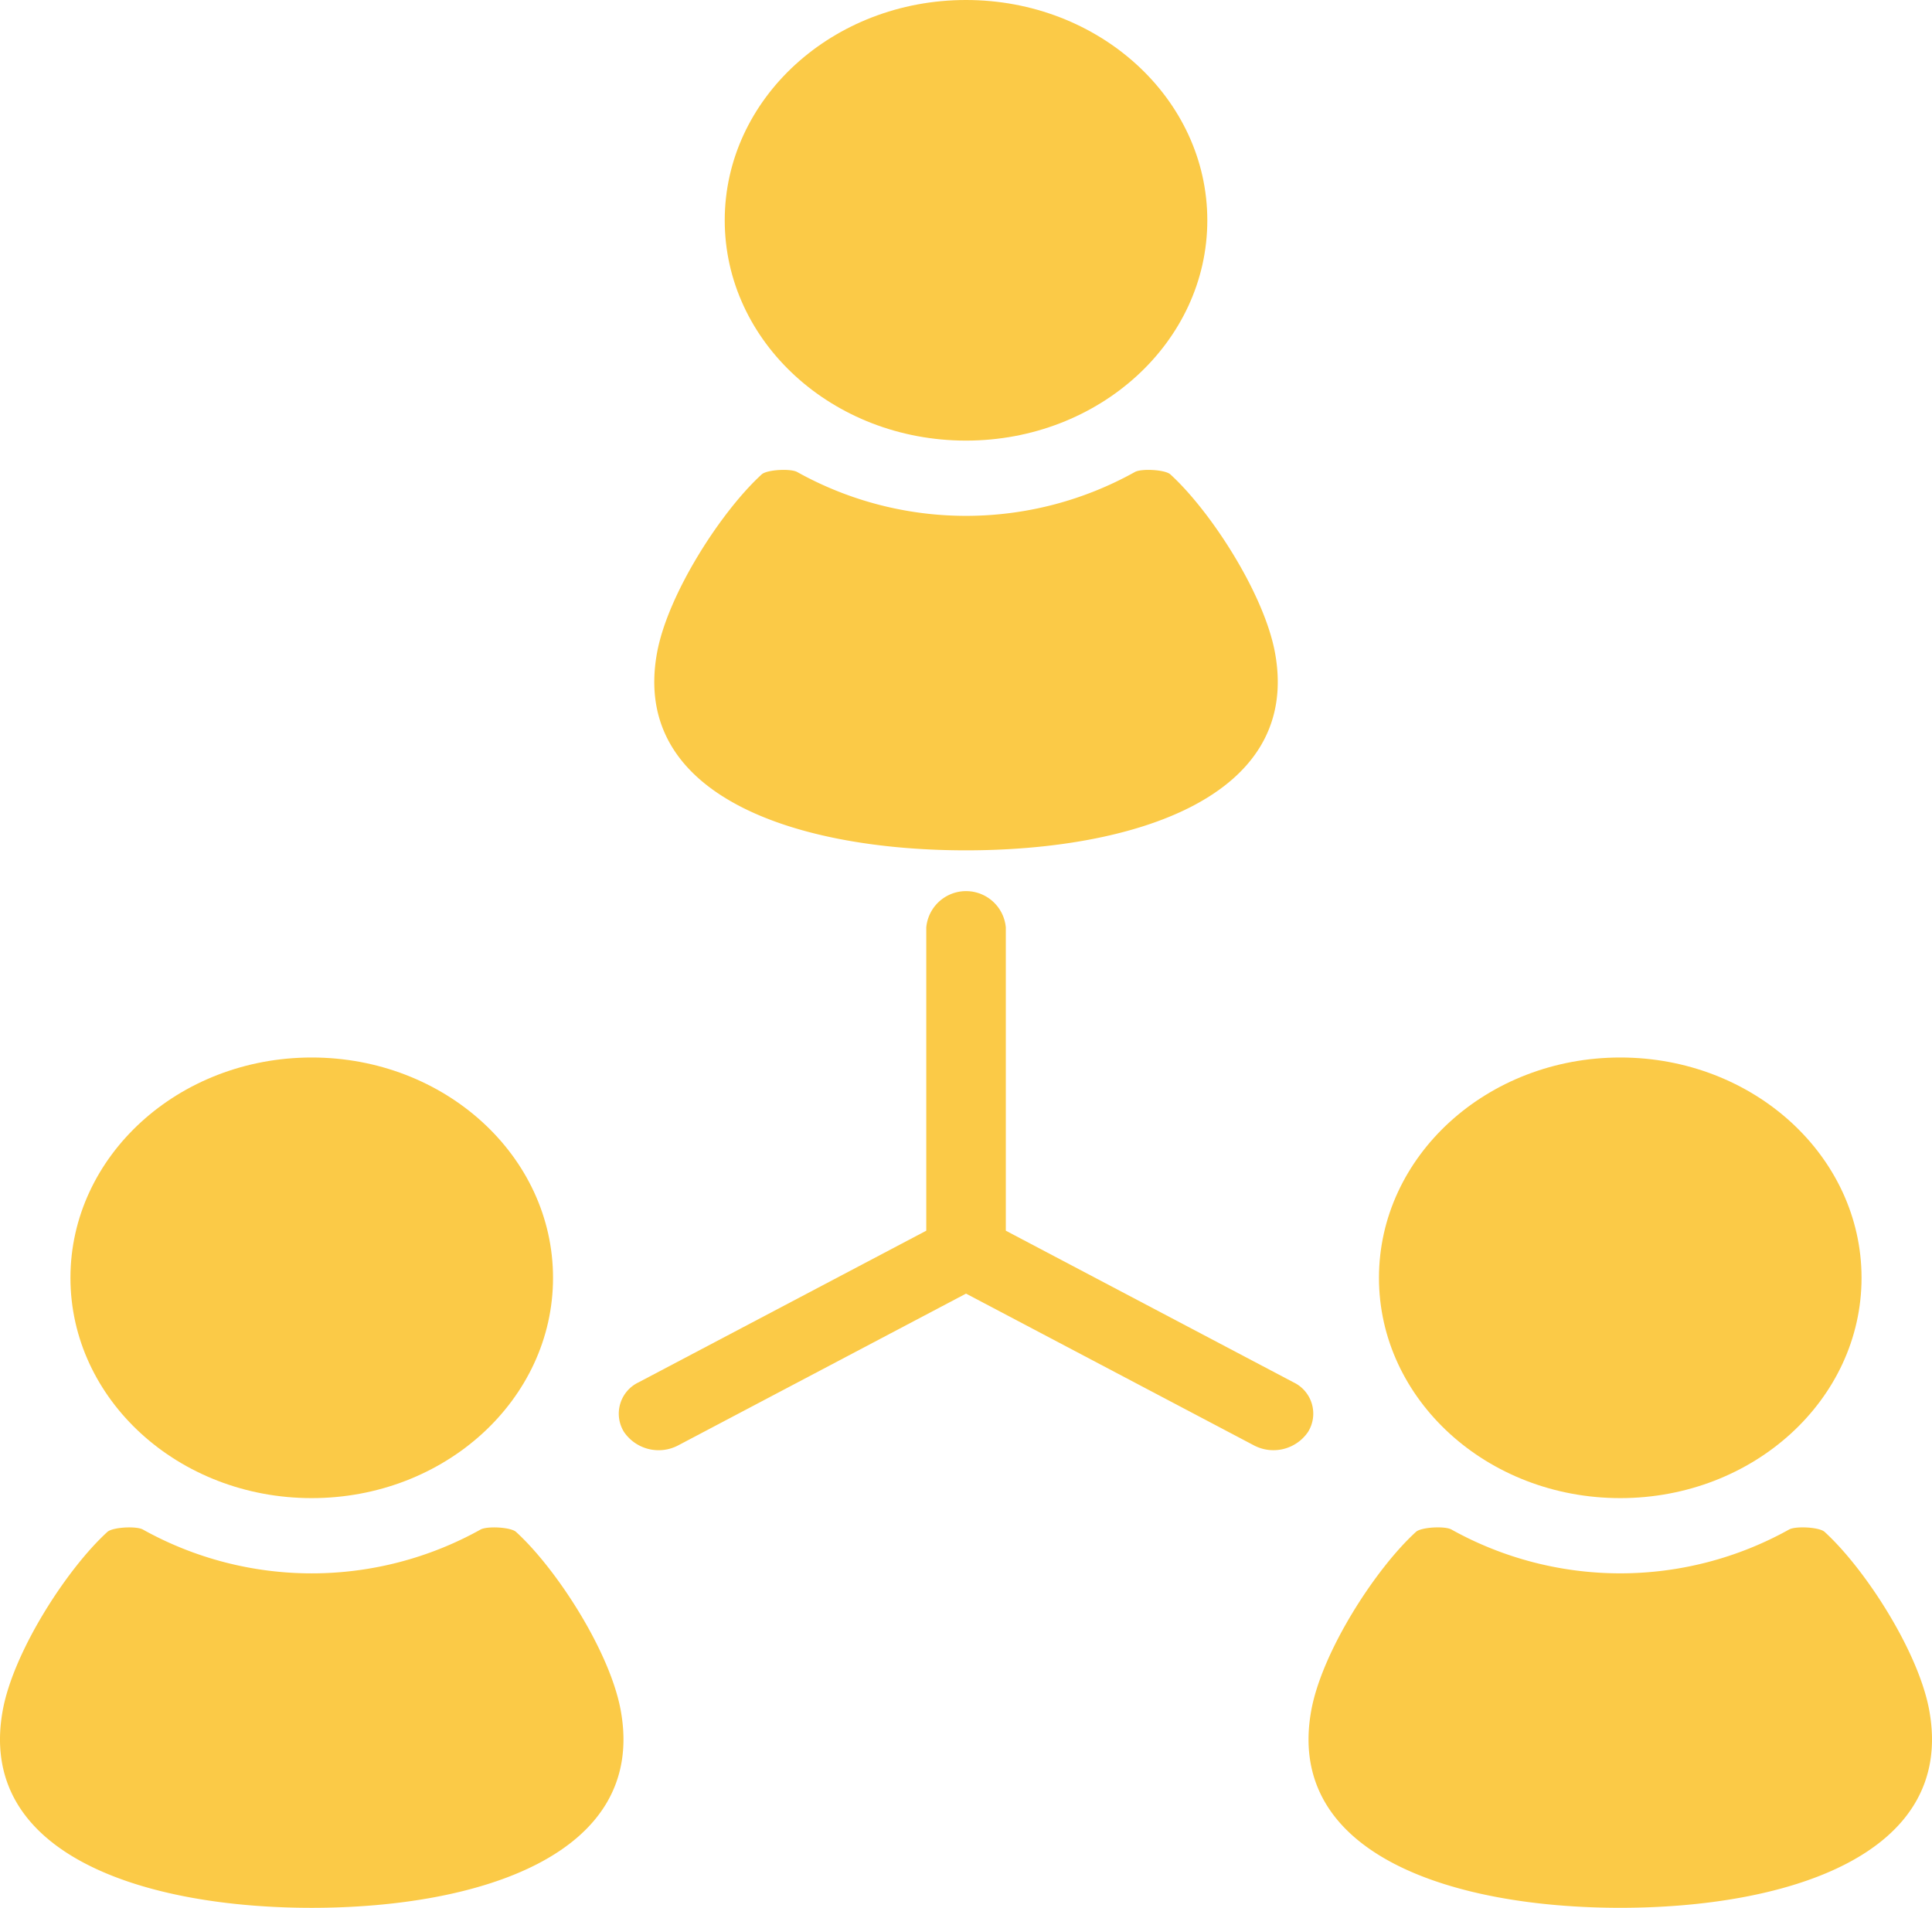 <svg id="人脈アイコン1" xmlns="http://www.w3.org/2000/svg" width="317.805" height="313.836" viewBox="0 0 317.805 313.836">
  <path id="パス_1389" data-name="パス 1389" d="M236.571,72.479c21.918,0,39.694-16.225,39.694-36.237S258.49,0,236.571,0s-39.688,16.229-39.688,36.242S214.653,72.479,236.571,72.479Z" transform="translate(-77.668)" fill="#fbca47"/>
  <path id="パス_1390" data-name="パス 1390" d="M230.9,188.687c27.265,0,55.187-8.62,50.83-32.486-1.774-9.692-10.552-23.278-17.22-29.361-.863-.783-4.772-.988-5.834-.388a57.077,57.077,0,0,1-55.549,0c-1.063-.6-4.972-.4-5.835.388-6.662,6.083-15.45,19.669-17.22,29.361C175.715,180.068,203.637,188.687,230.9,188.687Z" transform="translate(-71.994 -48.807)" fill="#fbca47"/>
  <path id="パス_1391" data-name="パス 1391" d="M76.255,356.281c21.918,0,39.694-16.225,39.694-36.237S98.173,283.8,76.255,283.8s-39.689,16.225-39.689,36.242S54.337,356.281,76.255,356.281Z" transform="translate(-24.978 -109.842)" fill="#fbca47"/>
  <path id="パス_1392" data-name="パス 1392" d="M104.192,410.647c-.863-.792-4.771-.988-5.834-.391a57.1,57.1,0,0,1-55.549,0c-1.063-.6-4.977-.4-5.839.391C30.308,416.725,21.526,430.312,19.757,440,15.4,463.87,43.322,472.486,70.582,472.486S125.77,463.87,121.411,440C119.639,430.312,110.855,416.725,104.192,410.647Z" transform="translate(-19.305 -158.65)" fill="#fbca47"/>
  <path id="パス_1393" data-name="パス 1393" d="M396.882,356.281c21.918,0,39.688-16.225,39.688-36.237S418.8,283.8,396.882,283.8s-39.694,16.225-39.694,36.242S374.964,356.281,396.882,356.281Z" transform="translate(-130.354 -109.842)" fill="#fbca47"/>
  <path id="パス_1394" data-name="パス 1394" d="M442.035,440c-1.77-9.692-10.552-23.278-17.214-29.357-.863-.792-4.776-.988-5.839-.391a57.1,57.1,0,0,1-55.549,0c-1.063-.6-4.971-.4-5.834.391-6.662,6.079-15.443,19.665-17.217,29.357-4.357,23.866,23.562,32.482,50.827,32.482S446.392,463.87,442.035,440Z" transform="translate(-124.682 -158.65)" fill="#fbca47"/>
  <path id="パス_1395" data-name="パス 1395" d="M281.9,319.951l-47.321-24.943V245.122a6.57,6.57,0,0,0-13.086,0v49.886l-47.321,24.943a5.707,5.707,0,0,0-2.4,8.166,6.9,6.9,0,0,0,8.944,2.189l47.316-24.948L275.35,330.3a6.892,6.892,0,0,0,8.939-2.185A5.7,5.7,0,0,0,281.9,319.951Z" transform="translate(-69.126 -92.559)" fill="#fbca47"/>
</svg>
